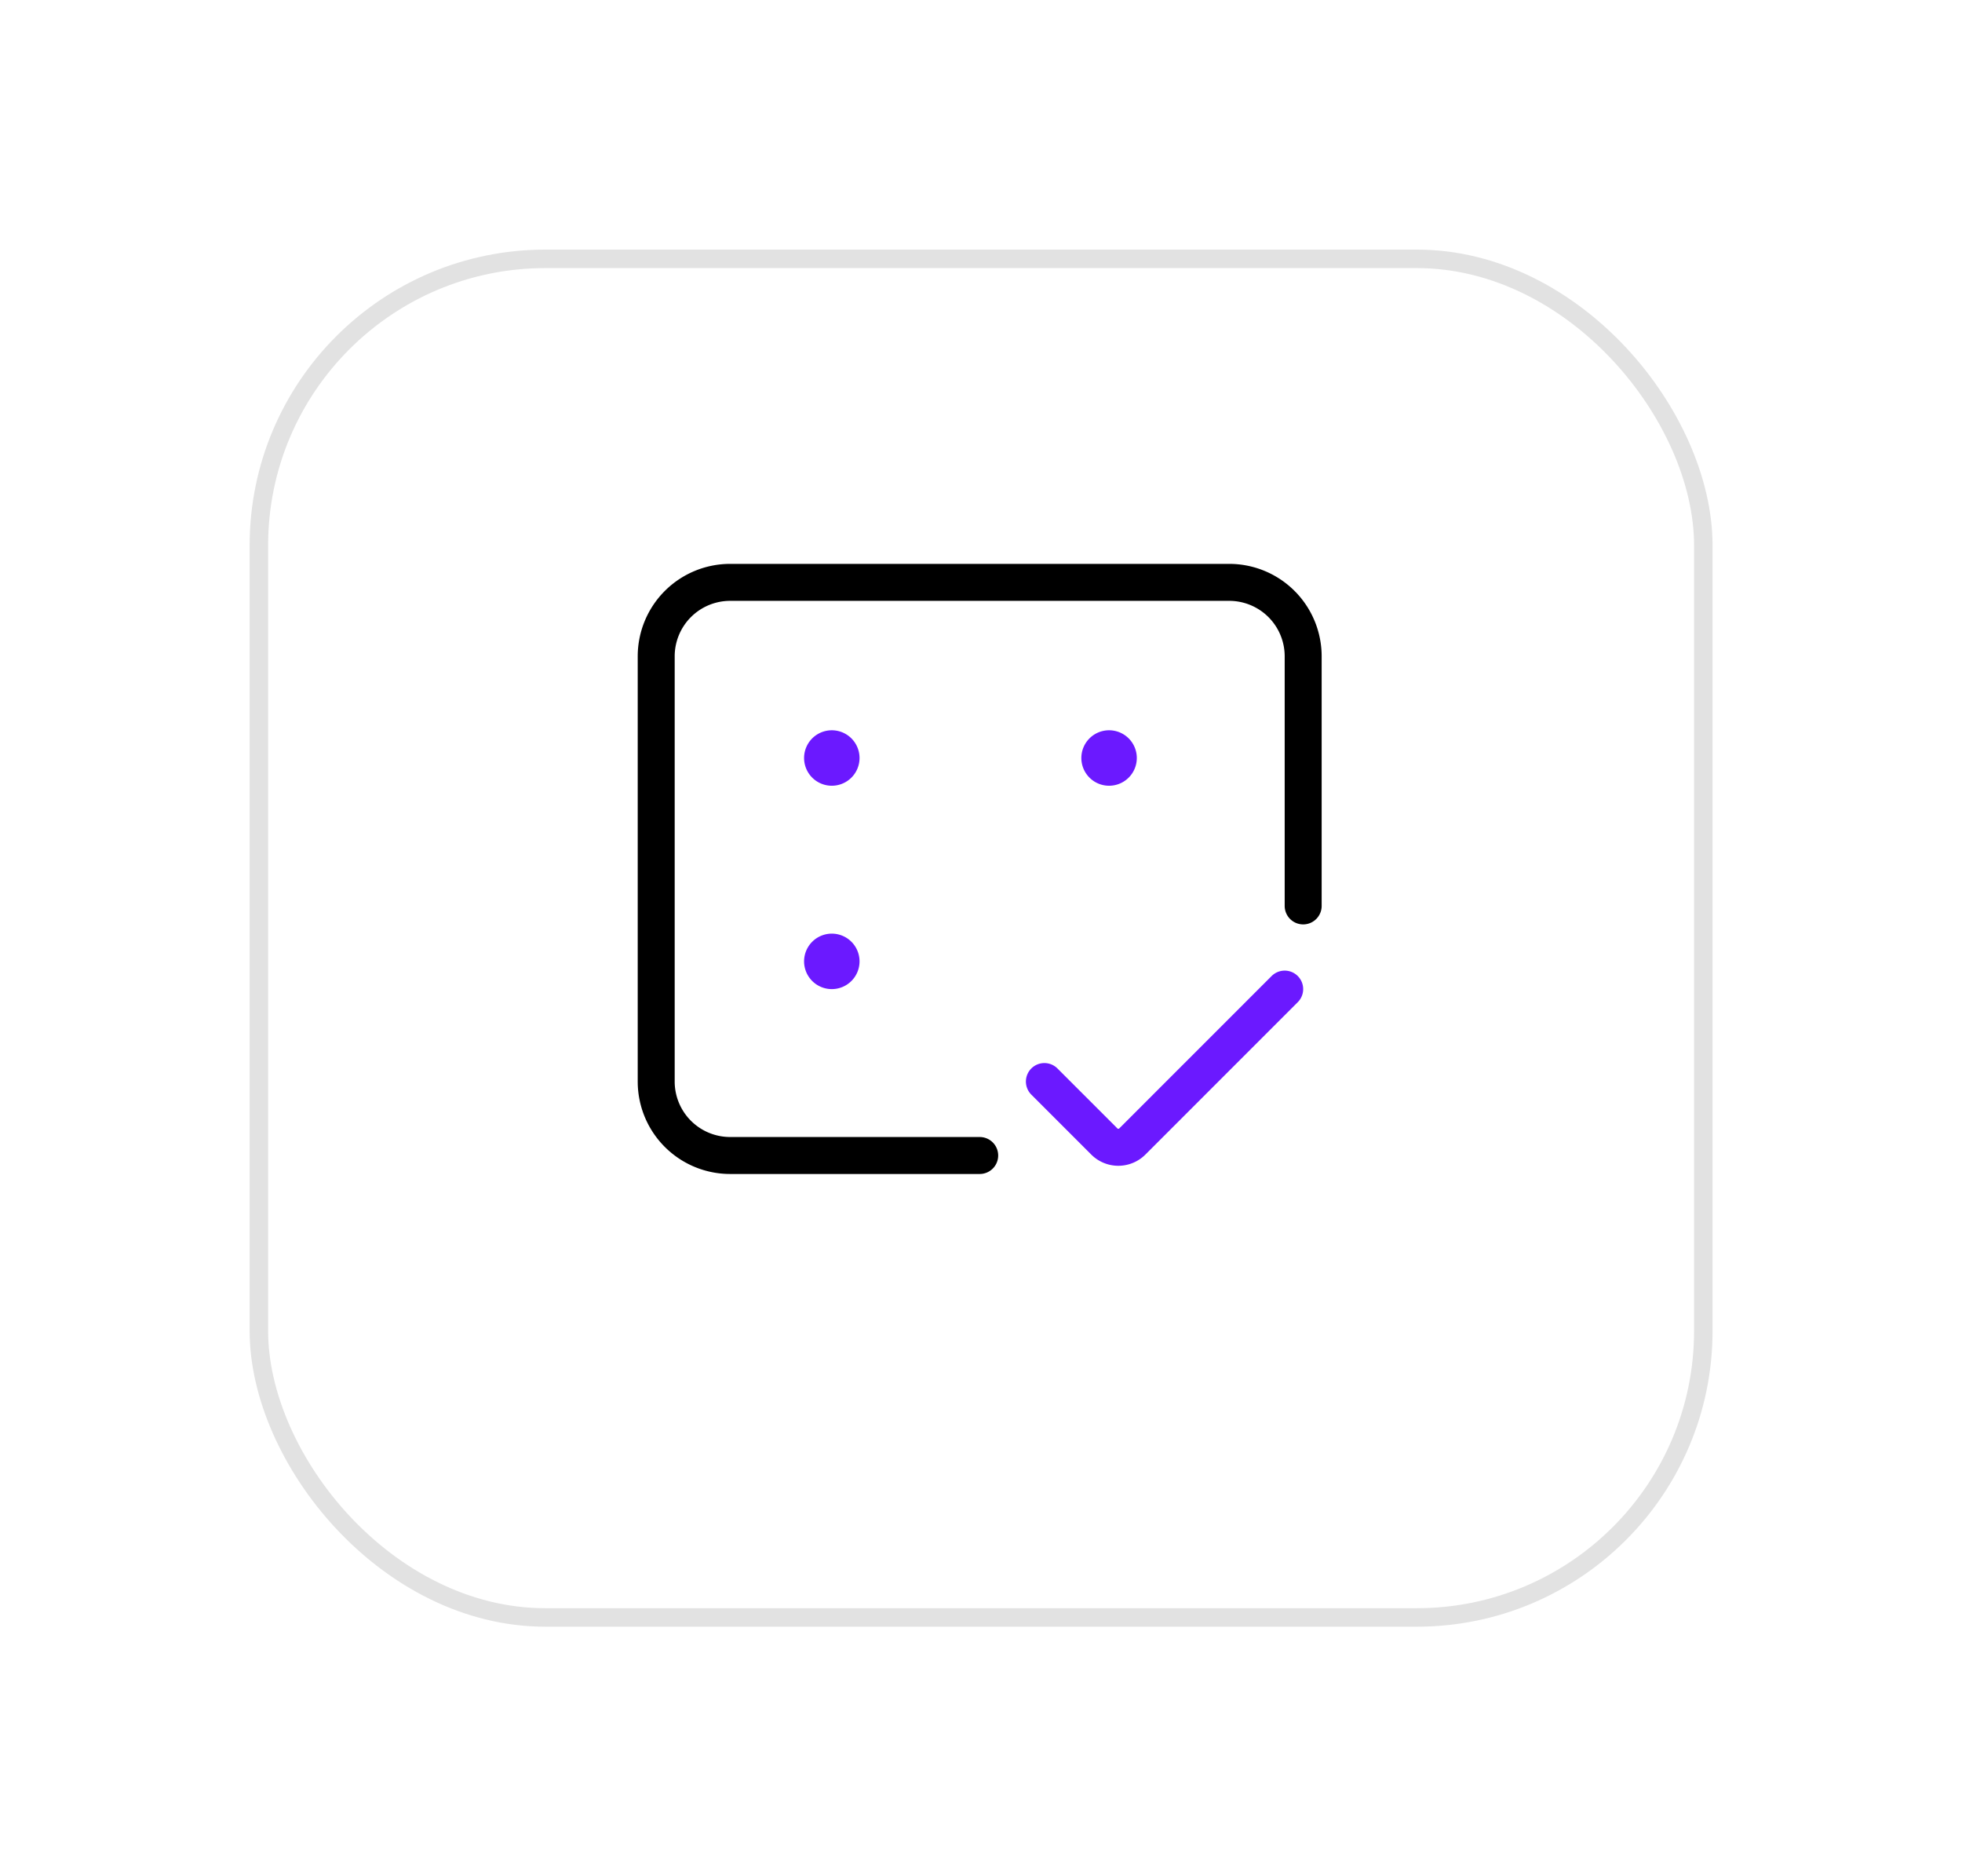 <svg xmlns="http://www.w3.org/2000/svg" xmlns:xlink="http://www.w3.org/1999/xlink" width="106.142" height="101.486" viewBox="0 0 106.142 101.486">
  <defs>
    <filter id="Rectangle_28597" x="0" y="0" width="106.142" height="101.486" filterUnits="userSpaceOnUse">
      <feOffset dy="3" input="SourceAlpha"/>
      <feGaussianBlur stdDeviation="4.5" result="blur"/>
      <feFlood flood-opacity="0.051"/>
      <feComposite operator="in" in2="blur"/>
      <feComposite in="SourceGraphic"/>
    </filter>
    <clipPath id="clip-path">
      <rect id="Rectangle_28621" data-name="Rectangle 28621" width="37" height="33" fill="none"/>
    </clipPath>
  </defs>
  <g id="Group_62752" data-name="Group 62752" transform="translate(15.115 12.481)">
    <g transform="matrix(1, 0, 0, 1, -15.11, -12.48)" filter="url(#Rectangle_28597)">
      <g id="Rectangle_28597-2" data-name="Rectangle 28597" transform="translate(13.5 10.5)" fill="#fff" stroke="#e2e2e2" stroke-width="1">
        <rect width="79.142" height="74.486" rx="16" stroke="none"/>
        <rect x="0.5" y="0.5" width="78.142" height="73.486" rx="15.5" fill="none"/>
      </g>
    </g>
    <g id="Group_62778" data-name="Group 62778" transform="translate(19.385 18.019)">
      <g id="Group_62778-2" data-name="Group 62778" clip-path="url(#clip-path)">
        <path id="Path_697736" data-name="Path 697736" d="M18.5,32H5a4,4,0,0,1-4-4V5A4,4,0,0,1,5,1H32a4,4,0,0,1,4,4V18.5" fill="none" stroke="#000" stroke-linecap="round" stroke-miterlimit="10" stroke-width="2"/>
        <path id="Path_697737" data-name="Path 697737" d="M11,9.5A1.5,1.5,0,1,1,9.5,8,1.5,1.5,0,0,1,11,9.5" transform="translate(1 1)" fill="#6b19ff"/>
        <path id="Path_697738" data-name="Path 697738" d="M11,21.5A1.5,1.5,0,1,1,9.5,20,1.5,1.5,0,0,1,11,21.5" transform="translate(1)" fill="#6b19ff"/>
        <path id="Path_697739" data-name="Path 697739" d="M28,9.5A1.5,1.5,0,1,1,26.5,8,1.5,1.5,0,0,1,28,9.5" transform="translate(-1 1)" fill="#6b19ff"/>
        <path id="Path_697740" data-name="Path 697740" d="M22,28l3.242,3.242a1.071,1.071,0,0,0,1.516,0L35,23" fill="none" stroke="#6b19ff" stroke-linecap="round" stroke-miterlimit="10" stroke-width="2"/>
      </g>
    </g>
  </g>
</svg>
